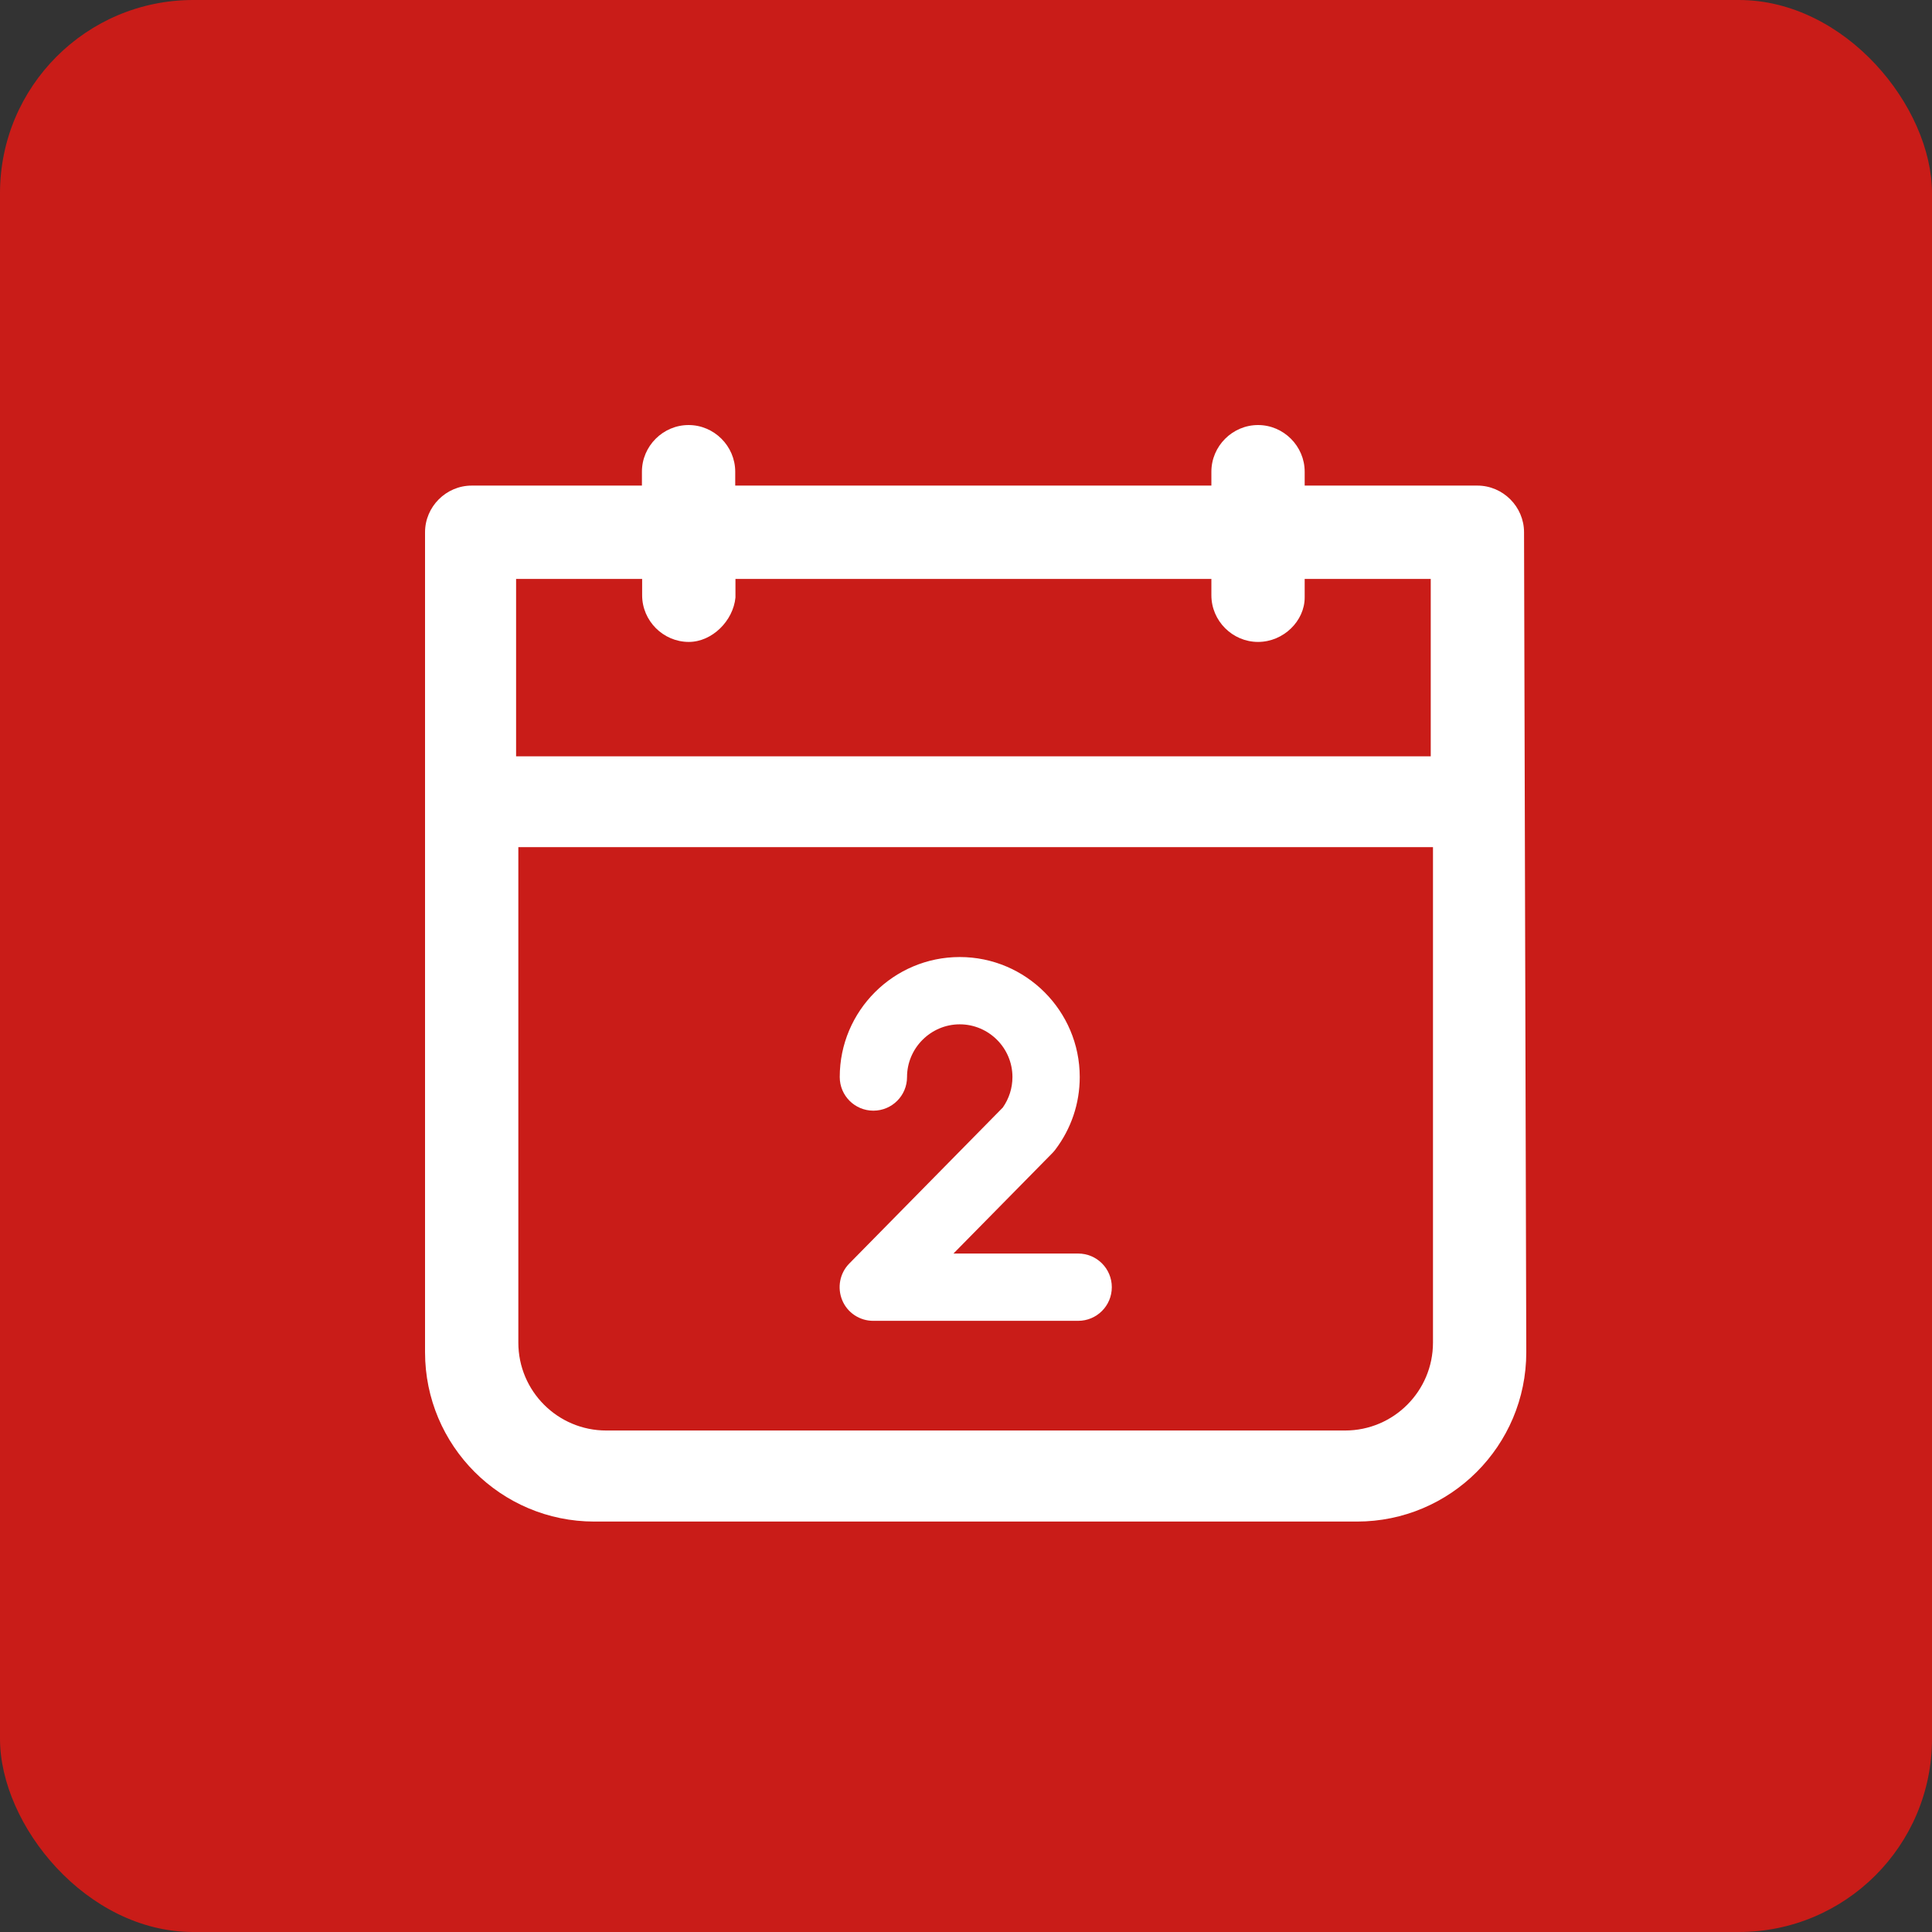 <?xml version="1.0" encoding="UTF-8"?>
<svg xmlns="http://www.w3.org/2000/svg" width="100" height="100" viewBox="0 0 100 100" fill="none">
  <rect x="0" y="0" width="100" height="100" fill="#333333" stroke="none"/>
  <rect width="100" height="100" rx="10" fill="#C91C18"></rect>
  <path d="M78.884 27.549C78.884 26.226 77.793 25.134 76.469 25.134H67.53V24.415C67.53 23.091 66.439 22 65.116 22C63.792 22 62.701 23.091 62.701 24.415V25.134H38.055V24.415C38.055 23.091 36.964 22 35.641 22C34.317 22 33.226 23.091 33.226 24.415V25.134H24.415C23.091 25.134 22 26.226 22 27.549V69.991C22 74.832 25.924 78.756 30.765 78.756H70.235C75.076 78.756 79 74.832 79 69.991L78.884 27.549ZM26.713 29.964H33.237V30.811C33.237 32.135 34.329 33.226 35.652 33.226C36.859 33.226 37.951 32.135 38.067 30.927V29.964H62.701V30.811C62.701 32.135 63.792 33.226 65.116 33.226C66.439 33.226 67.53 32.135 67.53 30.927V29.964H74.055V39.146H26.713V29.964ZM74.171 69.492C74.171 72 72.139 74.043 69.62 74.043H31.38C28.872 74.043 26.829 72.011 26.829 69.492V43.848H74.171V69.492Z" fill="white"></path>
  <path d="M55.805 68.366H45.195C44.498 68.366 43.86 67.948 43.593 67.298C43.326 66.648 43.465 65.905 43.953 65.406L51.905 57.326C52.23 56.861 52.404 56.316 52.404 55.747C52.404 54.238 51.173 53.019 49.676 53.019C48.178 53.019 46.948 54.249 46.948 55.747C46.948 56.711 46.17 57.488 45.206 57.488C44.243 57.488 43.465 56.711 43.465 55.747C43.465 52.322 46.251 49.536 49.676 49.536C53.1 49.536 55.887 52.322 55.887 55.747C55.887 57.117 55.446 58.417 54.621 59.508C54.575 59.566 54.528 59.624 54.482 59.671L49.351 64.883H55.805C56.769 64.883 57.547 65.661 57.547 66.624C57.547 67.588 56.769 68.366 55.805 68.366Z" fill="white"></path>
</svg>
